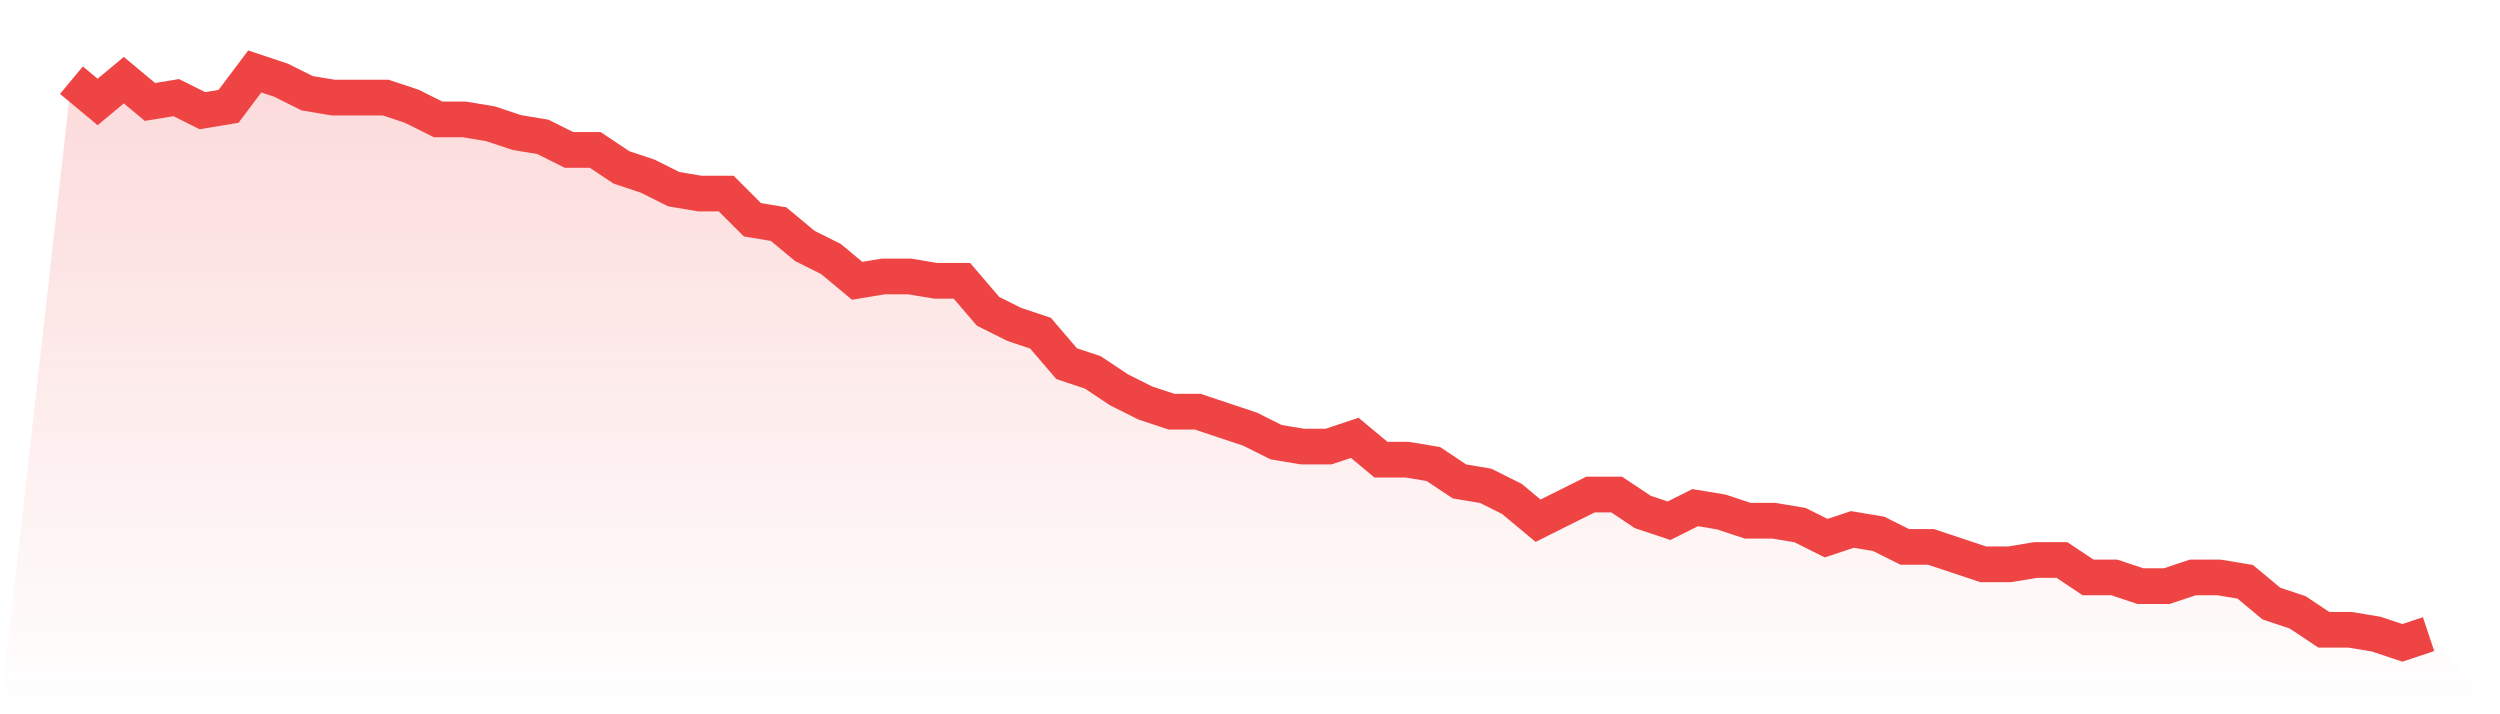 <svg viewBox="0 0 140 40" xmlns="http://www.w3.org/2000/svg">
<defs>
<linearGradient id="gradient" x1="0" x2="0" y1="0" y2="1">
<stop offset="0%" stop-color="#ef4444" stop-opacity="0.2"/>
<stop offset="100%" stop-color="#ef4444" stop-opacity="0"/>
</linearGradient>
</defs>
<path d="M4,4.489 L4,4.489 L5.467,5.71 L6.933,4.489 L8.4,5.71 L9.867,5.466 L11.333,6.198 L12.8,5.954 L14.267,4 L15.733,4.489 L17.2,5.221 L18.667,5.466 L20.133,5.466 L21.6,5.466 L23.067,5.954 L24.533,6.687 L26,6.687 L27.467,6.931 L28.933,7.42 L30.4,7.664 L31.867,8.397 L33.333,8.397 L34.8,9.374 L36.267,9.863 L37.733,10.595 L39.2,10.84 L40.667,10.84 L42.133,12.305 L43.6,12.55 L45.067,13.771 L46.533,14.504 L48,15.725 L49.467,15.481 L50.933,15.481 L52.4,15.725 L53.867,15.725 L55.333,17.435 L56.8,18.168 L58.267,18.656 L59.733,20.366 L61.2,20.855 L62.667,21.832 L64.133,22.565 L65.6,23.053 L67.067,23.053 L68.533,23.542 L70,24.031 L71.467,24.763 L72.933,25.008 L74.4,25.008 L75.867,24.519 L77.333,25.74 L78.8,25.74 L80.267,25.985 L81.733,26.962 L83.2,27.206 L84.667,27.939 L86.133,29.16 L87.6,28.427 L89.067,27.695 L90.533,27.695 L92,28.672 L93.467,29.16 L94.933,28.427 L96.4,28.672 L97.867,29.16 L99.333,29.16 L100.8,29.405 L102.267,30.137 L103.733,29.649 L105.2,29.893 L106.667,30.626 L108.133,30.626 L109.6,31.115 L111.067,31.603 L112.533,31.603 L114,31.359 L115.467,31.359 L116.933,32.336 L118.4,32.336 L119.867,32.824 L121.333,32.824 L122.8,32.336 L124.267,32.336 L125.733,32.58 L127.2,33.802 L128.667,34.29 L130.133,35.267 L131.6,35.267 L133.067,35.511 L134.533,36 L136,35.511 L140,40 L0,40 z" fill="url(#gradient)"/>
<path d="M4,4.489 L4,4.489 L5.467,5.71 L6.933,4.489 L8.4,5.71 L9.867,5.466 L11.333,6.198 L12.8,5.954 L14.267,4 L15.733,4.489 L17.2,5.221 L18.667,5.466 L20.133,5.466 L21.6,5.466 L23.067,5.954 L24.533,6.687 L26,6.687 L27.467,6.931 L28.933,7.42 L30.4,7.664 L31.867,8.397 L33.333,8.397 L34.8,9.374 L36.267,9.863 L37.733,10.595 L39.2,10.84 L40.667,10.84 L42.133,12.305 L43.6,12.55 L45.067,13.771 L46.533,14.504 L48,15.725 L49.467,15.481 L50.933,15.481 L52.4,15.725 L53.867,15.725 L55.333,17.435 L56.8,18.168 L58.267,18.656 L59.733,20.366 L61.2,20.855 L62.667,21.832 L64.133,22.565 L65.6,23.053 L67.067,23.053 L68.533,23.542 L70,24.031 L71.467,24.763 L72.933,25.008 L74.4,25.008 L75.867,24.519 L77.333,25.74 L78.8,25.74 L80.267,25.985 L81.733,26.962 L83.2,27.206 L84.667,27.939 L86.133,29.16 L87.6,28.427 L89.067,27.695 L90.533,27.695 L92,28.672 L93.467,29.16 L94.933,28.427 L96.4,28.672 L97.867,29.16 L99.333,29.16 L100.8,29.405 L102.267,30.137 L103.733,29.649 L105.2,29.893 L106.667,30.626 L108.133,30.626 L109.6,31.115 L111.067,31.603 L112.533,31.603 L114,31.359 L115.467,31.359 L116.933,32.336 L118.4,32.336 L119.867,32.824 L121.333,32.824 L122.8,32.336 L124.267,32.336 L125.733,32.58 L127.2,33.802 L128.667,34.29 L130.133,35.267 L131.6,35.267 L133.067,35.511 L134.533,36 L136,35.511" fill="none" stroke="#ef4444" stroke-width="2"/>
</svg>